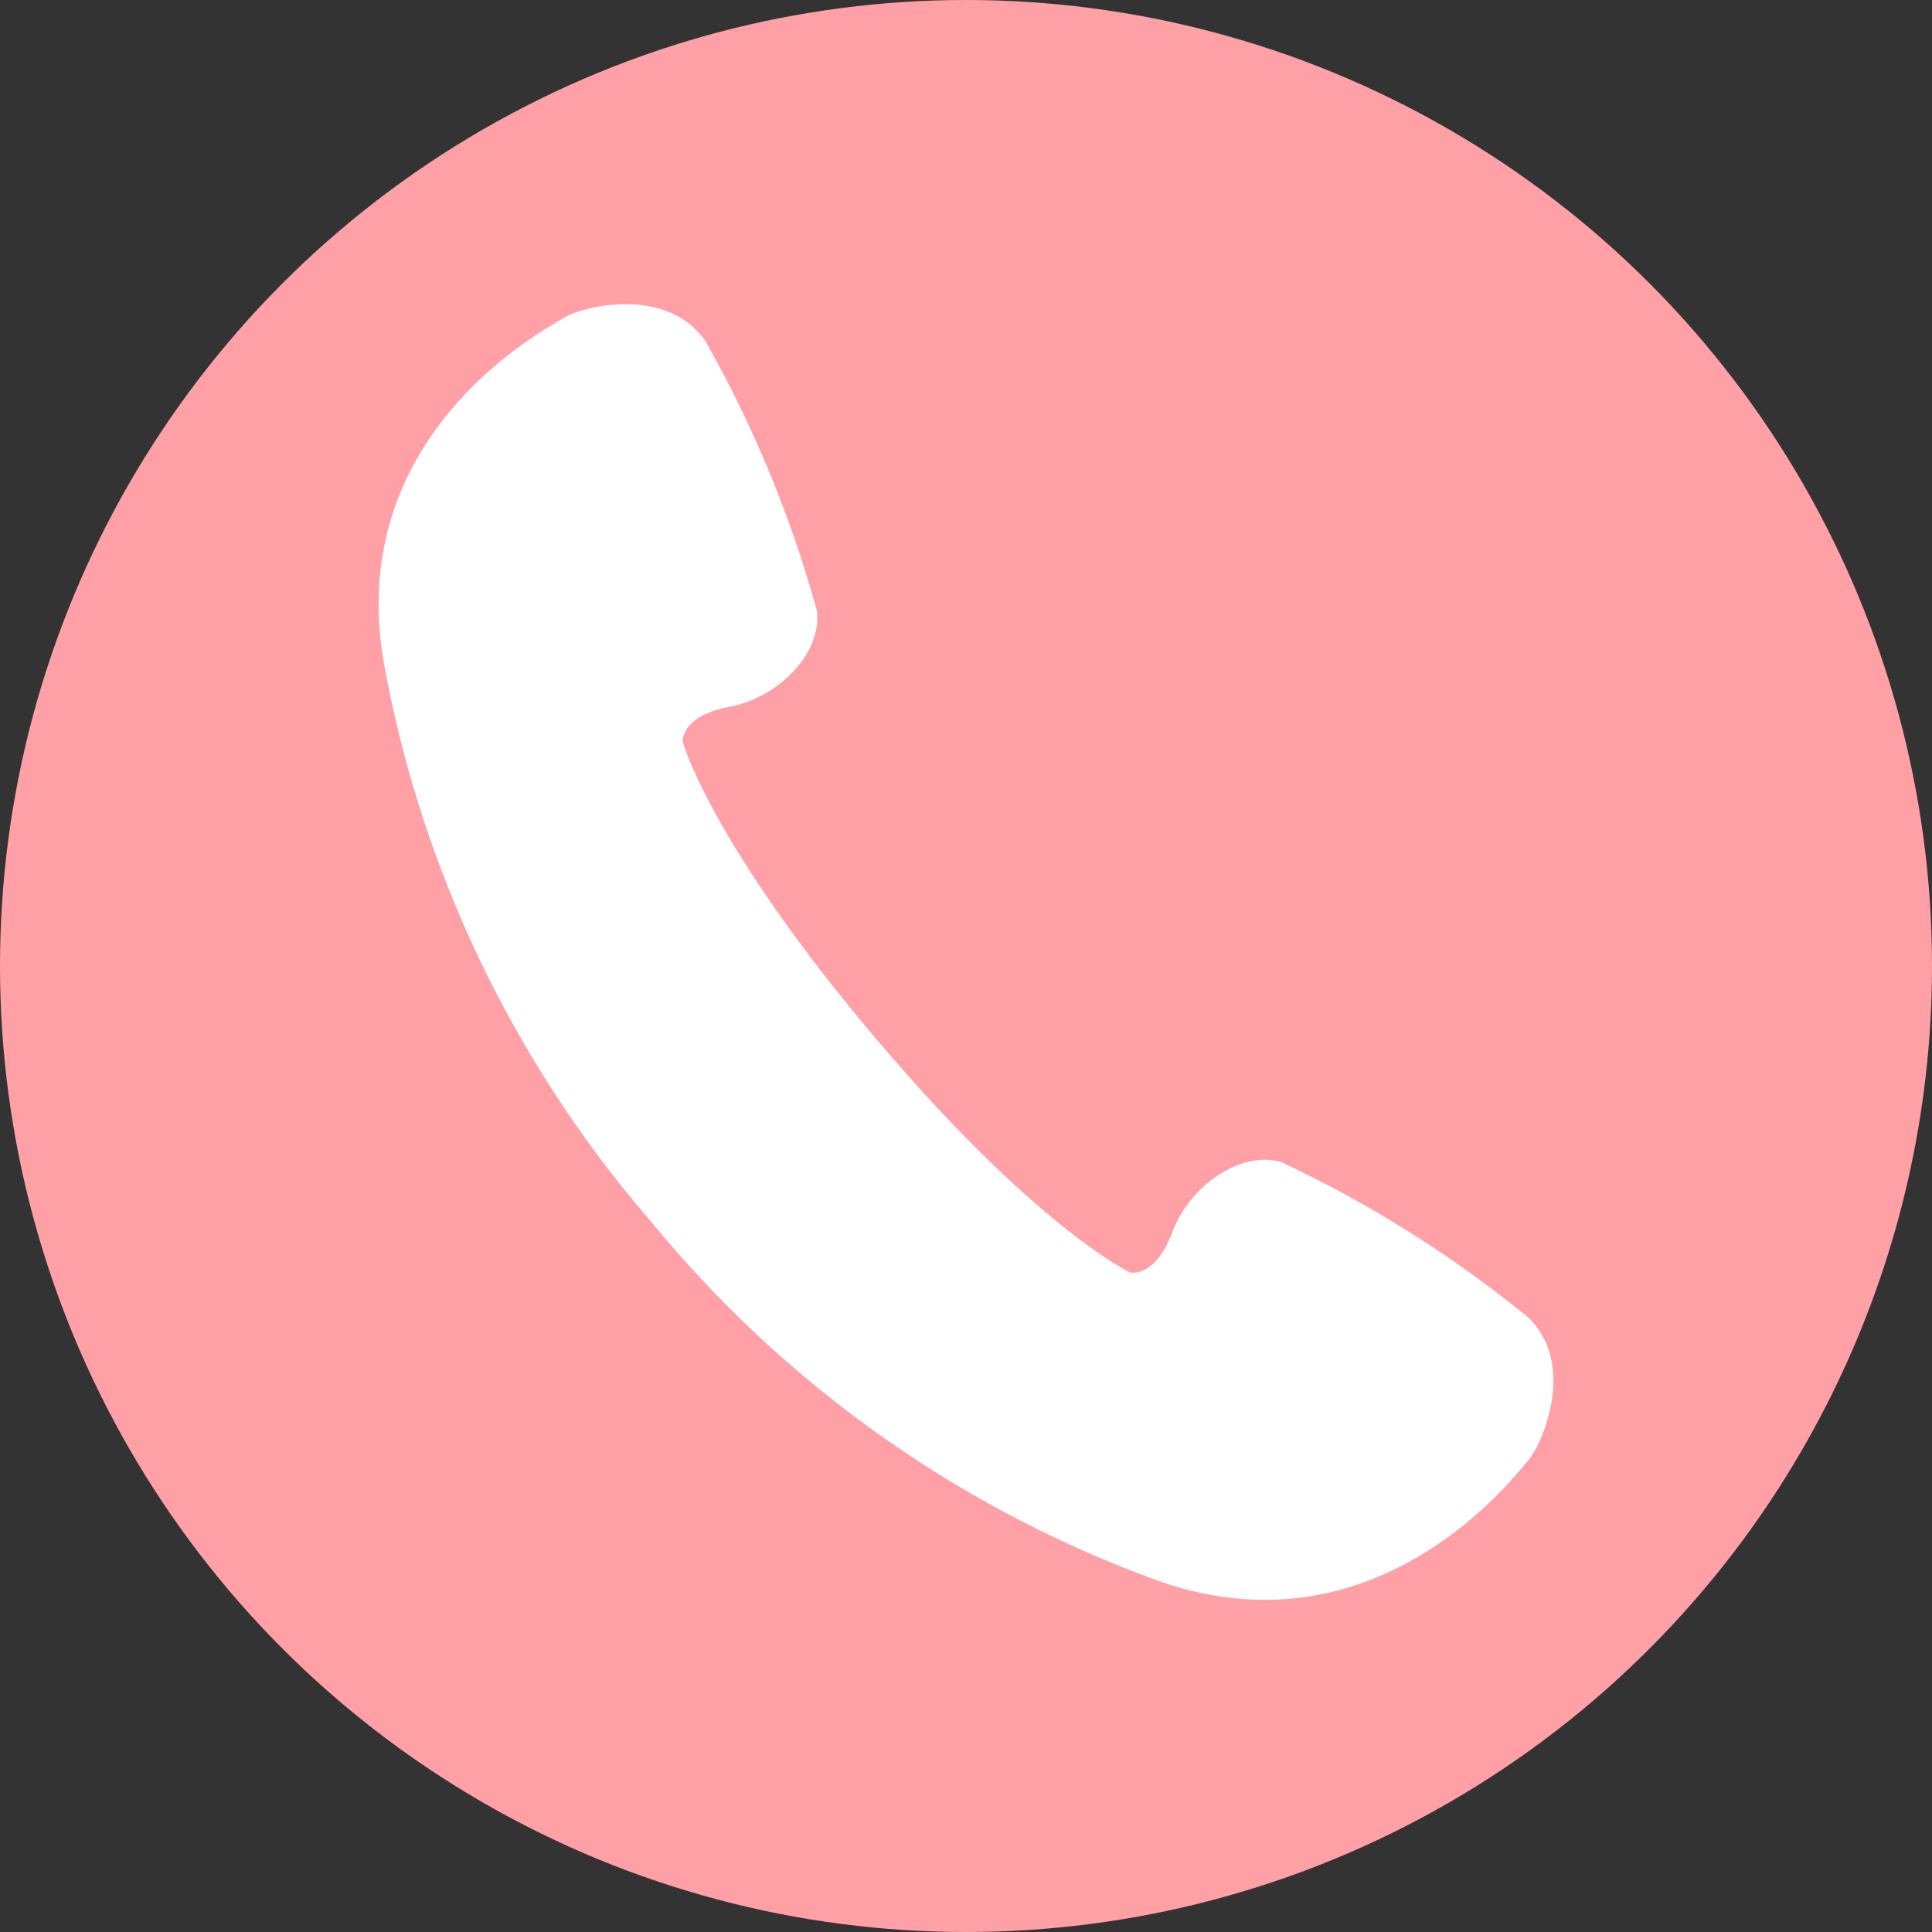 <svg xmlns="http://www.w3.org/2000/svg" width="61" height="61" viewBox="0 0 61 61">
  <rect x="0" y="0" width="61" height="61" fill="#333333" stroke="none"/>
  <g id="グループ_763" data-name="グループ 763" transform="translate(5195 2069)">
    <circle id="楕円形_129" data-name="楕円形 129" cx="30.5" cy="30.5" r="30.5" transform="translate(-5195 -2069)" fill="#ffa0a7"/>
    <path id="パス_80" data-name="パス 80" d="M36.287,31.985A37.586,37.586,0,0,0,28.528,27.1c-1.251-.407-2.9.693-3.463,2.188s-1.346,1.28-1.346,1.28-2.976-1.4-8.11-7.489S9.6,13.818,9.6,13.818s-.079-.812,1.491-1.11,2.932-1.739,2.742-3.042a37.516,37.516,0,0,0-3.5-8.474C9.148-.58,6.493.049,5.889.411S-1.043,4.062.149,11.237A37.027,37.027,0,0,0,8.61,28.976,37.018,37.018,0,0,0,24.659,40.324C31.527,42.715,35.842,37.037,36.3,36.5s1.529-3.043-.014-4.517" transform="translate(-5183.045 -2059.396)" fill="#fff"/>
  </g>
</svg>

